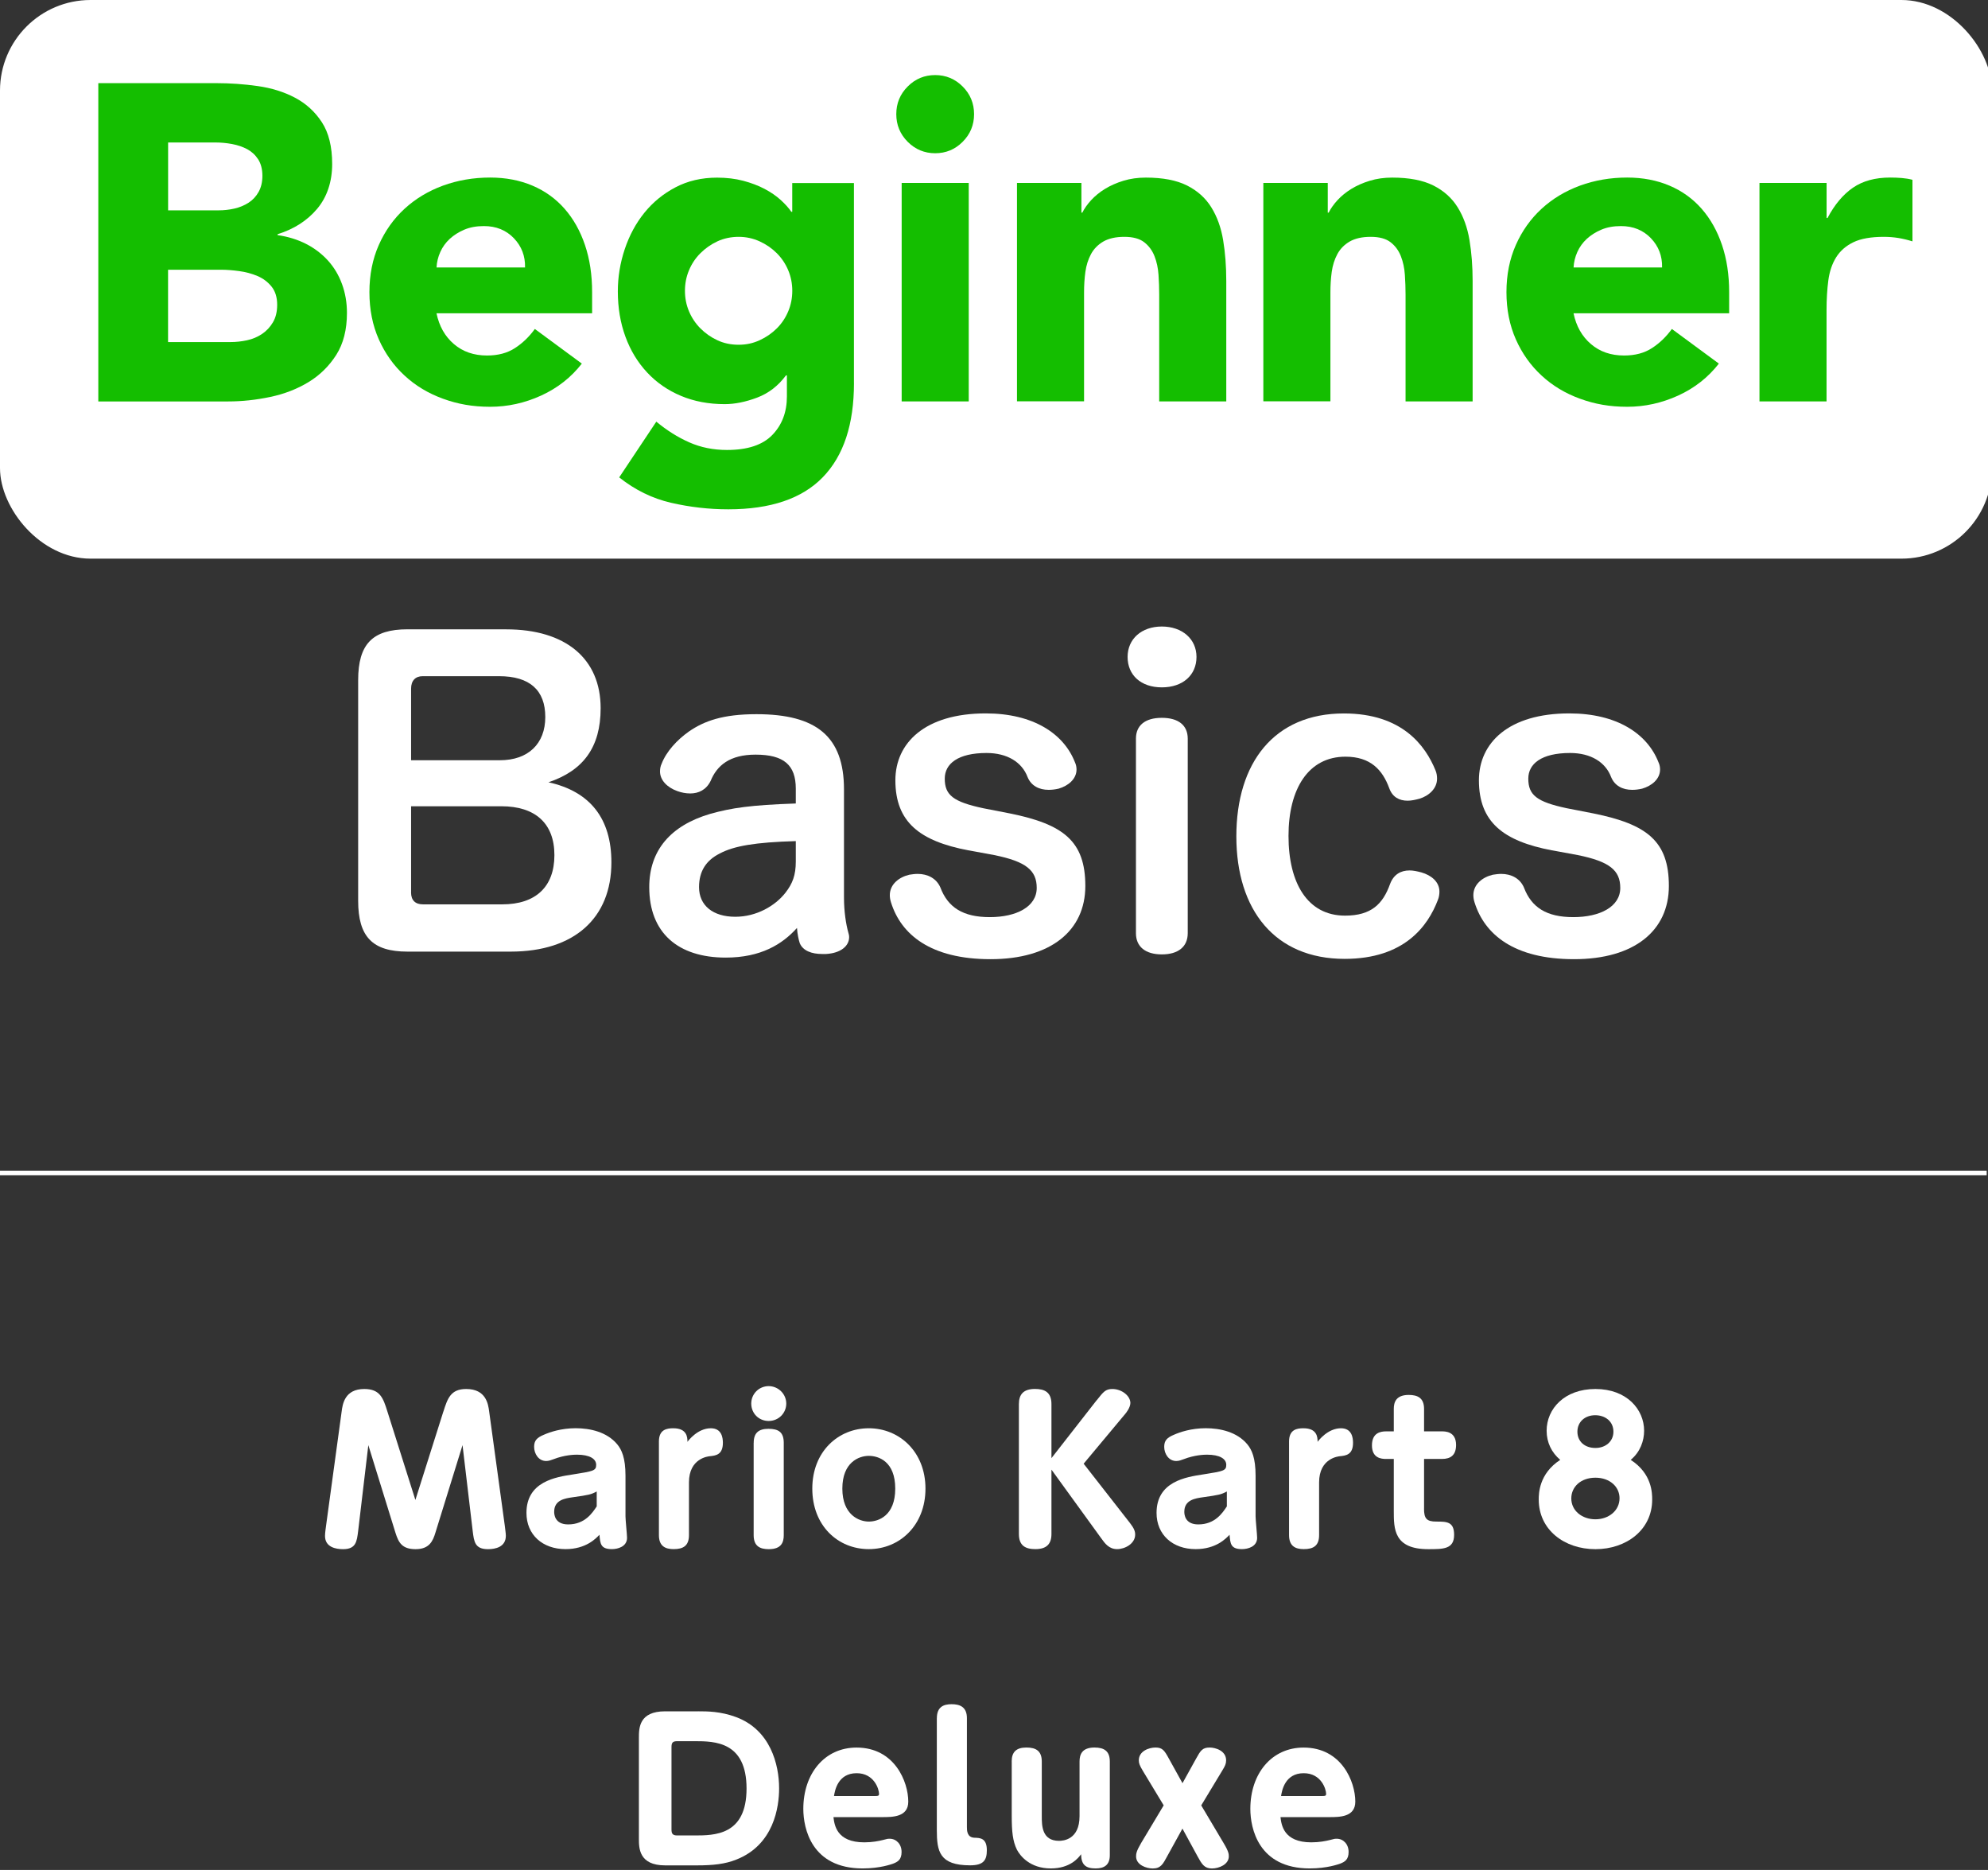<?xml version="1.0" encoding="UTF-8"?><svg id="_アウトライン" xmlns="http://www.w3.org/2000/svg" width="436" height="410" viewBox="0 0 436 410"><rect x="0" y="0" width="436" height="410" fill="#333333" stroke="none"/><defs><style>.cls-1{isolation:isolate;}.cls-2{fill:#14be00;}.cls-2,.cls-3{stroke-width:0px;}.cls-3{fill:#fff;}</style></defs><g class="cls-1"><path class="cls-3" d="M97.24,309.51c.92-2.9,1.6-4.96,5-4.96,4.37,0,4.83,3.32,5.04,4.92l3.45,25.2c.08.76.21,1.55.21,2.06,0,2.48-2.31,2.94-3.91,2.94-2.86,0-3.07-1.6-3.36-3.99l-2.23-18.82-5.96,19.24c-.55,1.81-1.34,3.57-4.33,3.57s-3.74-1.47-4.41-3.57l-5.96-19.24-2.23,18.82c-.29,2.31-.46,3.99-3.32,3.99-1.55,0-3.95-.42-3.95-2.9,0-.67.17-1.76.21-2.1l3.44-25.2c.21-1.6.67-4.92,4.96-4.92,3.49,0,4.16,2.02,5.08,4.96l6.13,19.37,6.13-19.37Z"/><path class="cls-3" d="M137.18,332.48c0,.76.34,4.03.34,4.7,0,1.93-2.02,2.48-3.32,2.48-2.48,0-2.56-1.18-2.73-3.15-.8.84-2.98,3.15-7.44,3.15-5.04,0-8.57-3.15-8.57-7.94,0-6.89,6.43-7.86,10.21-8.44,4.45-.71,5.08-.8,5.08-2.1s-1.39-2.23-4.24-2.23c-.67,0-2.73.08-5.04.97-.59.21-1.09.42-1.68.42-1.68,0-2.65-1.6-2.65-3.11,0-1.39.63-2.02,2.14-2.65,1.34-.59,3.82-1.43,6.97-1.43s6.85.8,9.12,3.53c.97,1.18,1.81,2.94,1.81,6.89v8.91ZM130.87,327.02c-1.26.67-1.68.76-5.21,1.26-1.76.25-4.12.59-4.12,3.19,0,.59.13,2.77,3.07,2.77,3.7,0,5.33-2.56,6.26-3.95v-3.28Z"/><path class="cls-3" d="M144.51,316.06c0-2.65,1.76-2.9,3.15-2.9,3.02,0,3.11,1.97,3.11,2.98.17-.25,2.23-2.98,5.12-2.98,2.39,0,2.65,2.06,2.65,3.19,0,2.65-1.6,2.81-2.9,2.94-.29.04-4.54.42-4.54,5.75v11.55c0,2.31-1.22,3.07-3.36,3.07-1.81,0-3.23-.63-3.23-3.07v-20.54Z"/><path class="cls-3" d="M172.44,307.74c0,2.1-1.68,3.82-3.86,3.82s-3.82-1.68-3.82-3.82,1.72-3.82,3.82-3.82,3.86,1.72,3.86,3.82ZM165.3,316.35c0-2.14,1.05-3.07,3.23-3.07s3.36.71,3.36,3.07v20.25c0,1.55-.5,3.07-3.28,3.07-1.85,0-3.32-.59-3.32-3.07v-20.25Z"/><path class="cls-3" d="M190.54,313.16c6.72,0,12.43,5.17,12.43,13.23s-5.67,13.27-12.43,13.27-12.39-5.12-12.39-13.27,5.71-13.23,12.39-13.23ZM190.54,333.62c2.1,0,5.8-1.26,5.8-7.23s-3.65-7.18-5.8-7.18-5.8,1.39-5.8,7.18,3.7,7.23,5.8,7.23Z"/><path class="cls-3" d="M240.52,307.03c1.47-1.85,1.93-2.48,3.44-2.48,2.06,0,3.95,1.51,3.95,3.07,0,1.01-1.01,2.27-1.13,2.39l-9.12,10.92,10.17,13.02c.92,1.18,1.13,1.85,1.13,2.52,0,2.02-2.27,3.19-3.95,3.19-1.76,0-2.65-1.18-3.57-2.48l-10.84-14.95v14.11c0,2.18-1.05,3.32-3.53,3.32-2.18,0-3.61-.76-3.61-3.32v-28.48c0-2.14,1.01-3.32,3.53-3.32,2.06,0,3.61.67,3.61,3.32v11.85l9.91-12.69Z"/><path class="cls-3" d="M275.37,332.48c0,.76.34,4.03.34,4.7,0,1.93-2.02,2.48-3.32,2.48-2.48,0-2.56-1.18-2.73-3.15-.8.84-2.98,3.15-7.44,3.15-5.04,0-8.57-3.15-8.57-7.94,0-6.89,6.43-7.86,10.21-8.44,4.45-.71,5.08-.8,5.08-2.1s-1.39-2.23-4.24-2.23c-.67,0-2.73.08-5.04.97-.59.21-1.09.42-1.68.42-1.68,0-2.65-1.6-2.65-3.11,0-1.39.63-2.02,2.14-2.65,1.34-.59,3.82-1.43,6.97-1.43s6.85.8,9.12,3.53c.97,1.18,1.81,2.94,1.81,6.89v8.91ZM269.07,327.02c-1.26.67-1.68.76-5.21,1.26-1.76.25-4.12.59-4.12,3.19,0,.59.13,2.77,3.07,2.77,3.7,0,5.33-2.56,6.26-3.95v-3.28Z"/><path class="cls-3" d="M282.71,316.06c0-2.65,1.76-2.9,3.15-2.9,3.02,0,3.11,1.97,3.11,2.98.17-.25,2.23-2.98,5.12-2.98,2.39,0,2.65,2.06,2.65,3.19,0,2.65-1.6,2.81-2.9,2.94-.29.04-4.54.42-4.54,5.75v11.55c0,2.31-1.22,3.07-3.36,3.07-1.81,0-3.23-.63-3.23-3.07v-20.54Z"/><path class="cls-3" d="M312.31,330.76c0,2.18.55,2.86,2.69,2.86,2.27,0,3.91,0,3.91,2.9,0,3.15-2.35,3.15-5.67,3.15-7.56,0-7.56-4.45-7.56-8.4v-11.38h-1.68c-1.05,0-3.11-.17-3.11-2.98s1.97-3.07,3.11-3.07h1.68v-4.92c0-1.43.46-3.07,3.28-3.07,2.02,0,3.36.71,3.36,3.07v4.92h3.91c.71,0,3.11,0,3.11,2.98,0,2.23-1.18,3.07-3.11,3.07h-3.91v10.88Z"/><path class="cls-3" d="M349.9,339.67c-6.8,0-12.43-4.24-12.43-10.88,0-1.22,0-5.63,4.71-8.7-1.89-1.6-2.98-3.82-2.98-6.38,0-4.79,3.87-9.16,10.71-9.16s10.67,4.45,10.67,9.16c0,2.18-.84,4.66-2.94,6.38,4.71,3.02,4.71,7.39,4.71,8.7,0,6.68-5.71,10.88-12.43,10.88ZM349.9,324c-3.23,0-5.29,2.02-5.29,4.54,0,2.73,2.39,4.58,5.29,4.58s5.29-1.89,5.29-4.62c0-2.52-2.14-4.5-5.29-4.5ZM349.86,310.3c-2.27,0-3.91,1.47-3.91,3.61s1.6,3.57,3.95,3.57c2.23,0,3.95-1.43,3.95-3.57,0-2.27-1.81-3.61-3.99-3.61Z"/><path class="cls-3" d="M153.1,375.22c2.02,0,4.92,0,8.32,1.26,7.56,2.81,9.45,10.42,9.45,15.63,0,4.07-1.13,12.39-9.41,15.63-2.44.97-5.04,1.26-8.61,1.26h-6.97c-5.76,0-5.76-3.82-5.76-5.84v-22.1c0-2.14,0-5.84,5.76-5.84h7.22ZM147.27,401.14c0,.92.25,1.3,1.3,1.3h3.65c4.5,0,11.51,0,11.51-10.29s-6.97-10.38-11.38-10.38h-3.78c-1.01,0-1.3.29-1.3,1.3v18.06Z"/><path class="cls-3" d="M182.79,398.41c.21,1.72.67,5.54,6.76,5.54,1.76,0,3.19-.29,4.03-.5,1.05-.29,1.13-.29,1.55-.29,1.43,0,2.6,1.18,2.6,2.9s-.88,2.18-1.85,2.56c-.38.13-2.86,1.05-6.68,1.05-11.26,0-13.02-8.82-13.02-13.06,0-7.73,4.66-13.44,11.68-13.44,8.36,0,11.34,7.52,11.34,11.85,0,3.4-3.44,3.4-5.75,3.4h-10.67ZM192.03,393.79c.42,0,.76,0,.76-.46,0-1.01-1.05-4.54-4.92-4.54-4.16,0-4.79,3.91-4.96,5h9.12Z"/><path class="cls-3" d="M205.47,376.73c0-2.48,1.47-3.07,3.23-3.07s3.36.55,3.36,3.07v23.9c0,.67,0,2.27,1.68,2.31,1.18.04,2.69.04,2.69,2.73,0,2.14-.67,3.32-3.66,3.32-6.76,0-7.31-3.07-7.31-7.77v-24.49Z"/><path class="cls-3" d="M221.88,386.23c0-2.1,1.01-3.07,3.24-3.07,2.1,0,3.36.76,3.36,3.07v11.97c0,2.02,0,5.42,3.78,5.42.92,0,4.5-.25,4.5-5.42v-11.97c0-1.55.55-3.07,3.28-3.07,2.1,0,3.36.76,3.36,3.07v20.54c0,2.18-1.26,2.9-3.11,2.9-2.23,0-3.15-.84-3.19-3.11-.59.8-2.39,3.11-6.64,3.11-4.62,0-6.76-2.81-7.44-4.12-.92-1.89-1.13-3.95-1.13-7.48v-11.85Z"/><path class="cls-3" d="M255.22,395.85l-4.62-7.65c-.67-1.13-.84-1.6-.84-2.23,0-2.06,2.27-2.81,3.66-2.81,1.55,0,1.97.67,2.94,2.44l2.98,5.38,2.98-5.38c.97-1.76,1.39-2.44,2.98-2.44,1.22,0,3.61.67,3.61,2.81,0,.76-.25,1.26-.84,2.23l-4.62,7.65,4.92,8.28c1.09,1.81,1.13,2.39,1.13,2.9,0,1.76-2.14,2.65-3.7,2.65-1.68,0-2.23-.97-3.15-2.65l-3.32-6.09-3.36,6.09c-.92,1.72-1.43,2.65-3.15,2.65-1.39,0-3.66-.76-3.66-2.65,0-.59.08-1.18,1.09-2.9l4.96-8.28Z"/><path class="cls-3" d="M280.83,398.41c.21,1.72.67,5.54,6.76,5.54,1.76,0,3.19-.29,4.03-.5,1.05-.29,1.13-.29,1.55-.29,1.43,0,2.6,1.18,2.6,2.9s-.88,2.18-1.85,2.56c-.38.13-2.86,1.05-6.68,1.05-11.26,0-13.02-8.82-13.02-13.06,0-7.73,4.66-13.44,11.68-13.44,8.36,0,11.34,7.52,11.34,11.85,0,3.4-3.44,3.4-5.75,3.4h-10.67ZM290.08,393.79c.42,0,.76,0,.76-.46,0-1.01-1.05-4.54-4.92-4.54-4.16,0-4.79,3.91-4.96,5h9.12Z"/></g><rect class="cls-3" y="256.68" width="435.71" height="1"/><rect class="cls-3" width="436.87" height="122.49" rx="19.86" ry="19.86"/><path class="cls-2" d="M21.56,18.23h25.89c3.01,0,6.03.21,9.07.64,3.04.43,5.77,1.28,8.19,2.56,2.42,1.28,4.38,3.07,5.88,5.37,1.5,2.3,2.26,5.36,2.26,9.17s-1.1,7.21-3.29,9.81c-2.19,2.6-5.08,4.45-8.68,5.57v.2c2.29.33,4.36.97,6.23,1.92,1.86.95,3.46,2.17,4.81,3.65,1.34,1.48,2.37,3.2,3.09,5.17.72,1.97,1.08,4.07,1.08,6.31,0,3.68-.78,6.75-2.35,9.22-1.57,2.46-3.6,4.45-6.08,5.96-2.49,1.51-5.28,2.6-8.39,3.25-3.11.66-6.19.99-9.27.99h-28.44V18.23ZM36.86,46.12h11.08c1.18,0,2.34-.13,3.48-.39,1.14-.26,2.17-.69,3.09-1.28.92-.59,1.65-1.38,2.21-2.37.55-.99.83-2.17.83-3.55s-.31-2.64-.93-3.6c-.62-.95-1.42-1.69-2.4-2.22-.98-.52-2.09-.9-3.33-1.13-1.24-.23-2.45-.34-3.63-.34h-10.39v14.88ZM36.86,75h13.73c1.18,0,2.37-.13,3.58-.39,1.21-.26,2.3-.72,3.29-1.38.98-.66,1.78-1.51,2.4-2.56.62-1.05.93-2.33.93-3.84,0-1.64-.41-2.97-1.23-3.99-.82-1.02-1.85-1.79-3.09-2.32-1.24-.52-2.58-.89-4.02-1.08-1.44-.2-2.78-.3-4.02-.3h-11.57v15.87Z"/><path class="cls-2" d="M127.6,79.73c-2.35,3.02-5.33,5.36-8.92,7-3.6,1.64-7.32,2.46-11.18,2.46s-7.11-.59-10.35-1.77c-3.24-1.18-6.05-2.87-8.43-5.08-2.39-2.2-4.27-4.84-5.64-7.93-1.37-3.09-2.06-6.54-2.06-10.35s.69-7.26,2.06-10.35c1.37-3.09,3.25-5.73,5.64-7.93,2.39-2.2,5.2-3.89,8.43-5.08,3.24-1.18,6.68-1.77,10.35-1.77,3.4,0,6.49.59,9.27,1.77,2.78,1.18,5.13,2.88,7.06,5.08,1.93,2.2,3.42,4.85,4.46,7.93,1.05,3.09,1.57,6.54,1.57,10.35v4.63h-34.13c.59,2.83,1.86,5.08,3.82,6.75,1.96,1.68,4.38,2.51,7.26,2.51,2.42,0,4.46-.54,6.13-1.63,1.67-1.08,3.12-2.48,4.36-4.19l10.3,7.59ZM115.15,58.64c.06-2.5-.75-4.63-2.45-6.41-1.7-1.77-3.89-2.66-6.57-2.66-1.63,0-3.07.26-4.31.79-1.24.53-2.3,1.2-3.19,2.02-.88.82-1.57,1.77-2.06,2.86s-.77,2.22-.83,3.4h19.42Z"/><path class="cls-2" d="M187.29,83.97c0,9.07-2.27,15.95-6.82,20.65-4.54,4.7-11.46,7.05-20.74,7.05-4.25,0-8.43-.48-12.55-1.43-4.12-.95-7.91-2.81-11.38-5.57l8.14-12.22c2.29,1.9,4.69,3.42,7.21,4.53,2.52,1.12,5.28,1.68,8.29,1.68,4.51,0,7.83-1.1,9.95-3.3,2.12-2.2,3.19-5.01,3.19-8.43v-4.63h-.2c-1.7,2.3-3.81,3.93-6.33,4.88-2.52.95-4.89,1.43-7.11,1.43-3.53,0-6.74-.61-9.61-1.82-2.88-1.21-5.35-2.92-7.4-5.12-2.06-2.2-3.65-4.81-4.76-7.84-1.11-3.02-1.67-6.34-1.67-9.95,0-3.15.51-6.24,1.52-9.26,1.01-3.02,2.45-5.68,4.31-7.98,1.86-2.3,4.13-4.16,6.82-5.57,2.68-1.41,5.72-2.12,9.12-2.12,2.09,0,4,.23,5.74.69,1.73.46,3.29,1.05,4.66,1.77,1.37.72,2.55,1.53,3.53,2.42.98.89,1.77,1.76,2.35,2.61h.2v-6.31h13.53v43.86ZM150.22,63.76c0,1.58.29,3.07.88,4.48.59,1.41,1.42,2.66,2.5,3.75,1.08,1.08,2.32,1.96,3.73,2.61,1.4.66,2.96.99,4.66.99s3.17-.33,4.61-.99c1.44-.66,2.7-1.53,3.78-2.61,1.08-1.08,1.91-2.33,2.5-3.75.59-1.41.88-2.91.88-4.48s-.29-3.07-.88-4.48c-.59-1.41-1.42-2.66-2.5-3.75-1.08-1.08-2.34-1.95-3.78-2.61-1.44-.66-2.98-.99-4.61-.99s-3.25.33-4.66.99c-1.41.66-2.65,1.53-3.73,2.61-1.08,1.08-1.91,2.33-2.5,3.75-.59,1.41-.88,2.91-.88,4.48Z"/><path class="cls-2" d="M196.57,25.03c0-2.37.83-4.39,2.5-6.06,1.67-1.68,3.68-2.51,6.03-2.51s4.36.84,6.03,2.51,2.5,3.7,2.5,6.06-.83,4.39-2.5,6.06c-1.67,1.68-3.68,2.51-6.03,2.51s-4.36-.84-6.03-2.51c-1.67-1.68-2.5-3.7-2.5-6.06ZM197.75,40.11h14.71v47.9h-14.71v-47.9Z"/><path class="cls-2" d="M223.05,40.11h14.12v6.51h.2c.46-.92,1.11-1.84,1.96-2.76.85-.92,1.86-1.74,3.04-2.46,1.18-.72,2.52-1.31,4.02-1.77,1.5-.46,3.14-.69,4.9-.69,3.73,0,6.73.58,9.02,1.72,2.29,1.15,4.07,2.74,5.34,4.78,1.27,2.04,2.14,4.43,2.6,7.19.46,2.76.69,5.75.69,8.97v26.41h-14.71v-23.46c0-1.38-.05-2.81-.15-4.29-.1-1.48-.39-2.84-.88-4.09-.49-1.25-1.24-2.27-2.26-3.06-1.01-.79-2.47-1.18-4.36-1.18s-3.43.35-4.61,1.03c-1.18.69-2.08,1.61-2.7,2.76-.62,1.15-1.03,2.45-1.23,3.89-.2,1.45-.29,2.96-.29,4.53v23.85h-14.71v-47.9Z"/><path class="cls-2" d="M277.08,40.11h14.12v6.51h.2c.46-.92,1.11-1.84,1.96-2.76.85-.92,1.86-1.74,3.04-2.46,1.18-.72,2.52-1.31,4.02-1.77,1.5-.46,3.14-.69,4.9-.69,3.73,0,6.73.58,9.02,1.72,2.29,1.15,4.07,2.74,5.34,4.78,1.27,2.04,2.14,4.43,2.6,7.19.46,2.76.69,5.75.69,8.97v26.41h-14.71v-23.46c0-1.38-.05-2.81-.15-4.29-.1-1.48-.39-2.84-.88-4.09-.49-1.25-1.24-2.27-2.26-3.06-1.01-.79-2.47-1.18-4.36-1.18s-3.43.35-4.61,1.03c-1.18.69-2.08,1.61-2.7,2.76-.62,1.15-1.03,2.45-1.23,3.89-.2,1.45-.29,2.96-.29,4.53v23.85h-14.71v-47.9Z"/><path class="cls-2" d="M376.97,79.73c-2.35,3.02-5.33,5.36-8.92,7-3.6,1.64-7.32,2.46-11.18,2.46s-7.11-.59-10.35-1.77c-3.24-1.18-6.05-2.87-8.43-5.08-2.39-2.2-4.27-4.84-5.64-7.93-1.37-3.09-2.06-6.54-2.06-10.35s.69-7.26,2.06-10.35c1.37-3.09,3.25-5.73,5.64-7.93,2.39-2.2,5.2-3.89,8.43-5.08,3.24-1.18,6.68-1.77,10.35-1.77,3.4,0,6.49.59,9.27,1.77,2.78,1.18,5.13,2.88,7.06,5.08,1.93,2.2,3.42,4.85,4.46,7.93,1.05,3.09,1.57,6.54,1.57,10.35v4.63h-34.13c.59,2.83,1.86,5.08,3.82,6.75,1.96,1.68,4.38,2.51,7.26,2.51,2.42,0,4.46-.54,6.13-1.63,1.67-1.08,3.12-2.48,4.36-4.19l10.3,7.59ZM364.52,58.64c.06-2.5-.75-4.63-2.45-6.41-1.7-1.77-3.89-2.66-6.57-2.66-1.64,0-3.07.26-4.31.79-1.24.53-2.3,1.2-3.19,2.02-.88.82-1.57,1.77-2.06,2.86s-.77,2.22-.83,3.4h19.42Z"/><path class="cls-2" d="M385.89,40.11h14.71v7.69h.2c1.57-2.96,3.43-5.17,5.59-6.65,2.16-1.48,4.87-2.22,8.14-2.22.85,0,1.7.03,2.55.1.85.07,1.63.2,2.35.39v13.5c-1.05-.33-2.08-.57-3.09-.74-1.01-.16-2.08-.25-3.19-.25-2.81,0-5.04.39-6.67,1.18-1.64.79-2.89,1.89-3.78,3.3-.88,1.41-1.46,3.1-1.72,5.08-.26,1.97-.39,4.14-.39,6.51v20.01h-14.71v-47.9Z"/><path class="cls-3" d="M111.03,137.99c13.01,0,20.7,6.41,20.7,17.29,0,8.6-3.84,13.69-11.44,16.24,9.17,2.02,13.8,7.99,13.8,17.56,0,12.2-8.12,19.57-22.09,19.57h-22.62c-7.68,0-10.83-3.25-10.83-11.15v-48.37c0-7.9,3.14-11.15,10.83-11.15h21.66ZM109.63,166.69c6.2,0,9.96-3.6,9.96-9.48s-3.41-8.95-10.13-8.95h-16.77c-1.57,0-2.53.97-2.53,2.72v15.71h19.48ZM90.15,195.66c0,1.76.96,2.63,2.62,2.63h17.38c7.34,0,11.44-3.86,11.44-10.8s-4.19-10.71-11.61-10.71h-19.82v18.87Z"/><path class="cls-3" d="M174.53,172.92c0-5.18-2.62-7.46-8.82-7.46-5.68,0-8.47,2.37-9.87,5.79-.96,1.93-2.62,2.72-4.45,2.72-.96,0-1.92-.18-2.88-.53-2.18-.79-3.76-2.37-3.76-4.3,0-.53.09-1.14.35-1.67,1.05-2.72,3.41-5.27,6.03-7.11,3.32-2.28,7.42-3.77,14.76-3.77,13.1,0,19.21,4.83,19.21,16.5v23.7c0,3.07.44,5.88.96,7.72.09.26.17.61.17.97,0,1.93-1.83,3.51-5.07,3.69h-.87c-2.27,0-4.19-.7-4.89-2.37-.26-.79-.52-2.02-.61-3.34-3.23,3.6-7.95,6.5-15.63,6.5-10.48,0-16.77-5.44-16.77-15.45,0-8.08,4.72-13.52,13.36-16.06,4.72-1.32,8.82-1.93,18.78-2.28v-3.25ZM174.53,184.42c-8.91.26-13.54,1.05-16.68,2.72-2.97,1.49-4.54,3.86-4.54,7.37,0,4.04,3.06,6.5,7.95,6.5,4.63,0,8.73-2.37,11-5.27,1.57-2.02,2.27-3.86,2.27-6.85v-4.48Z"/><path class="cls-3" d="M212.35,186.44c-10.57-2.02-15.98-6.14-15.98-15.36,0-8.16,6.46-14.66,19.82-14.66,10.48,0,17.12,4.48,19.56,10.71.26.53.35,1.14.35,1.58,0,2.11-1.83,3.6-3.93,4.21-.79.18-1.48.26-2.18.26-2.1,0-3.84-.88-4.63-2.81-1.22-3.25-4.45-5.27-8.99-5.27-6.29,0-9.17,2.37-9.17,5.62,0,3.6,1.83,5.09,8.47,6.5l5.85,1.14c11.7,2.37,16.51,6.06,16.51,15.89s-7.6,16.06-20.79,16.06-19.65-5.44-21.83-12.46c-.17-.53-.26-1.05-.26-1.58,0-2.37,2.01-3.95,4.28-4.48.61-.09,1.22-.18,1.83-.18,2.18,0,4.11.97,4.98,2.98,1.66,4.39,4.98,6.5,10.83,6.5s10.3-2.28,10.3-6.41c0-3.86-2.36-5.79-9.34-7.2l-5.68-1.05Z"/><path class="cls-3" d="M262.41,144.04c0,3.95-2.97,6.67-7.6,6.67s-7.51-2.72-7.51-6.67,3.06-6.67,7.51-6.67,7.6,2.72,7.6,6.67ZM249.13,161.95c0-2.9,2.01-4.56,5.68-4.56s5.68,1.67,5.68,4.56v42.66c0,2.98-2.1,4.65-5.68,4.65s-5.68-1.67-5.68-4.65v-42.66Z"/><path class="cls-3" d="M314.82,168.89c.26.61.35,1.23.35,1.84,0,2.2-1.83,3.77-3.84,4.39-.96.26-1.83.44-2.62.44-1.83,0-3.32-.79-4.02-2.72-1.48-4.04-4.1-6.93-9.61-6.93-8.12,0-12.49,7.02-12.49,17.38s4.19,17.47,12.4,17.47c5.76,0,8.3-2.55,9.87-6.93.79-2.11,2.36-2.98,4.28-2.98.79,0,1.66.18,2.62.44,2.1.61,3.93,2.02,3.93,4.21,0,.53-.09,1.23-.35,1.84-2.18,5.71-7.34,12.9-20.44,12.9-15.28,0-23.75-10.71-23.75-26.86s8.3-26.95,23.58-26.95c12.84,0,17.9,7.11,20.09,12.46Z"/><path class="cls-3" d="M340.33,186.44c-10.57-2.02-15.98-6.14-15.98-15.36,0-8.16,6.46-14.66,19.82-14.66,10.48,0,17.12,4.48,19.56,10.71.26.53.35,1.14.35,1.58,0,2.11-1.83,3.6-3.93,4.21-.79.18-1.48.26-2.18.26-2.1,0-3.84-.88-4.63-2.81-1.22-3.25-4.45-5.27-8.99-5.27-6.29,0-9.17,2.37-9.17,5.62,0,3.6,1.83,5.09,8.47,6.5l5.85,1.14c11.7,2.37,16.51,6.06,16.51,15.89s-7.6,16.06-20.79,16.06-19.65-5.44-21.83-12.46c-.17-.53-.26-1.05-.26-1.58,0-2.37,2.01-3.95,4.28-4.48.61-.09,1.22-.18,1.83-.18,2.18,0,4.11.97,4.98,2.98,1.66,4.39,4.98,6.5,10.83,6.5s10.3-2.28,10.3-6.41c0-3.86-2.36-5.79-9.34-7.2l-5.68-1.05Z"/></svg>